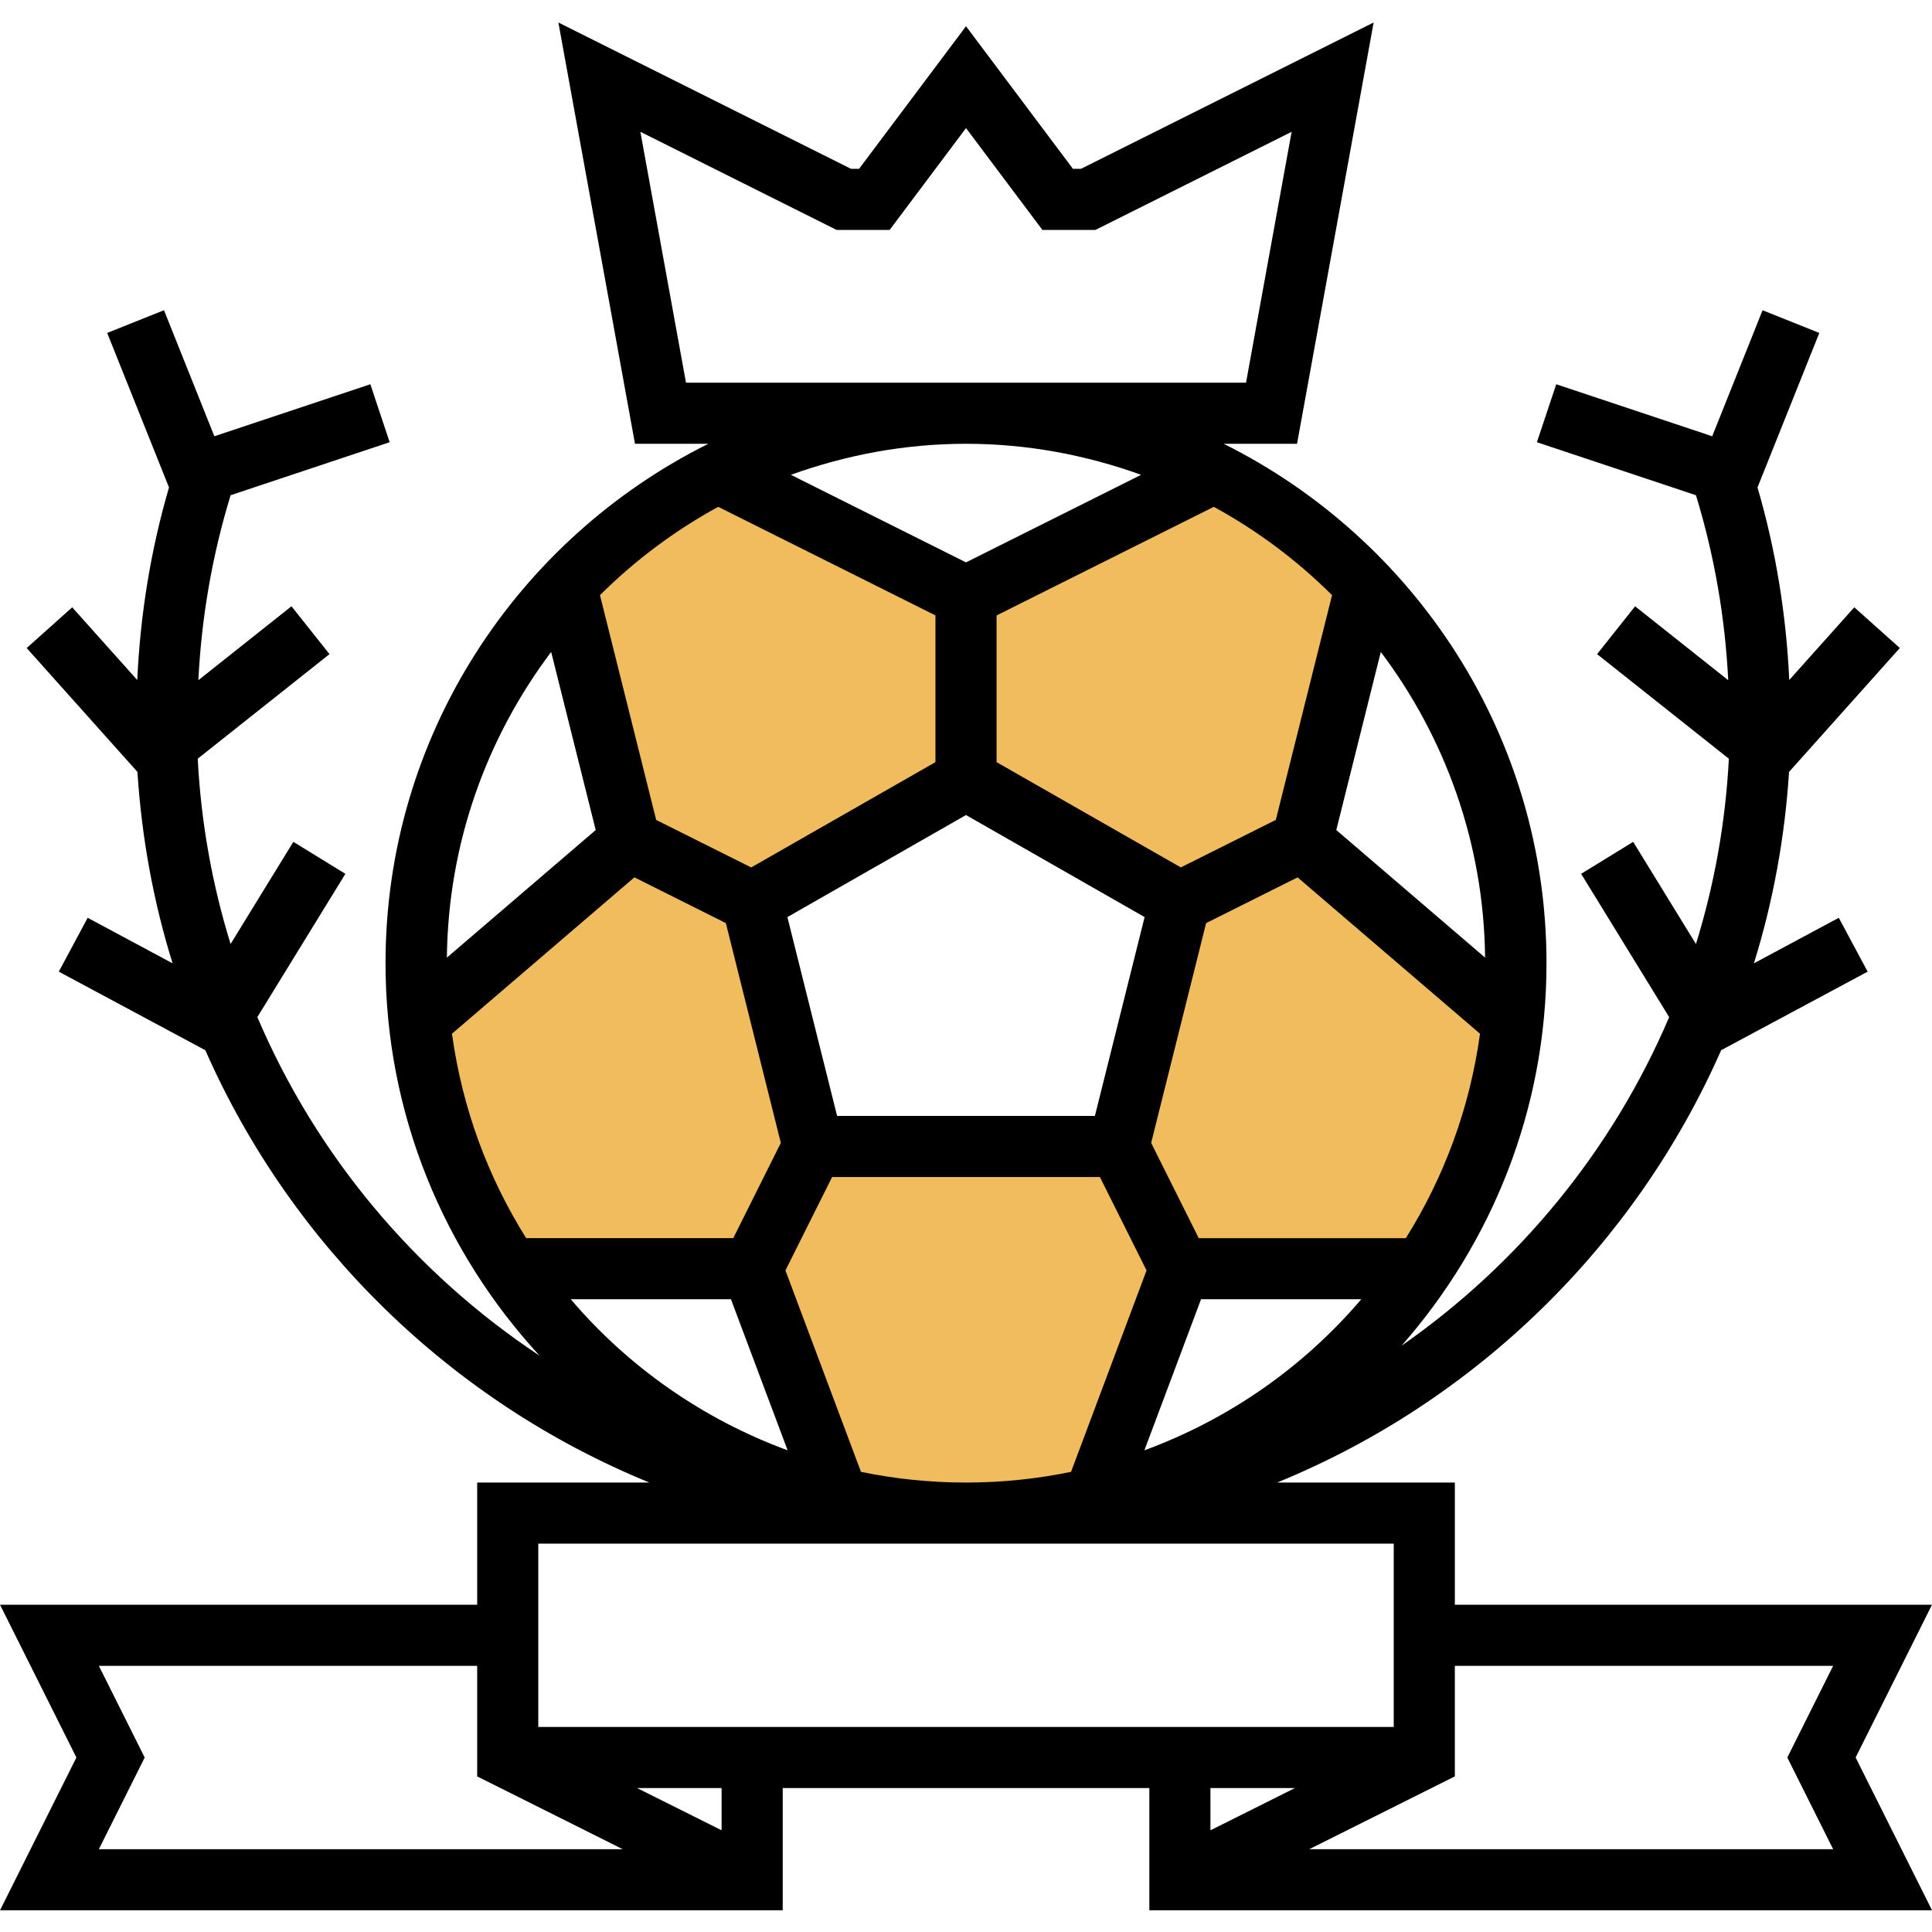 <svg height="505pt" viewBox="0 -5 505.888 505" width="505pt" xmlns="http://www.w3.org/2000/svg"><g fill="#f0bc5e"><path d="m252.945 150.758-64-32-.875-.434c-14.918 7.551-28.316 17.59-39.688 29.625l.562 2.809 16 64 32 16 56-32zm0 0"/><path d="m164.945 214.758-55.168 47.285c2.512 23.777 10.797 45.824 23.445 64.715h63.723l16-32-16-64zm0 0"/><path d="m212.945 294.758-16 32 22.461 59.91c10.785 2.574 21.969 4.09 33.539 4.09 11.566 0 22.75-1.516 33.535-4.09l22.465-59.91-16-32zm0 0"/><path d="m357.617 148.066c-11.402-12.086-24.832-22.168-39.801-29.742l-.871.434-64 32v48l56 32 32-16 16-64zm0 0"/><path d="m396.113 262.043-55.168-47.285-32 16-16 64 16 32h63.719c12.648-18.891 20.938-40.938 23.449-64.715zm0 0"/></g><path d="m505.887 414.758h-124.941v-32h-46.539c51.891-21.211 93.723-62.027 116.273-113.211l38.359-20.566-7.559-14.105-22.223 11.922c4.973-15.992 8.086-32.785 9.199-50.121l29.008-32.441-11.922-10.664-17.031 19.043c-.793-17.168-3.527-34.043-8.312-50.426l16.184-40.457-14.855-5.941-13.191 33-40.84-13.617-5.062 15.176 41.645 13.879c4.809 15.715 7.625 31.914 8.449 48.434l-24.383-19.352-9.953 12.527 34.504 27.383c-.871 16.809-3.832 33.066-8.617 48.527l-16.438-26.758-13.625 8.375 23.047 37.52c-14.848 34.855-39.336 64.633-70.07 86.043 23.535-26.777 37.953-61.785 37.953-100.168 0-59.562-34.52-111.09-84.531-136h19.211l20.055-110.312-76.625 38.312h-2.109l-28-37.336-28 37.336h-2.113l-76.625-38.312 20.059 110.312h19.207c-50.008 24.91-84.527 76.438-84.527 136 0 39.652 15.391 75.703 40.352 102.789-32.543-21.566-58.449-52.367-73.914-88.672l23.051-37.512-13.625-8.375-16.434 26.75c-4.781-15.461-7.742-31.719-8.605-48.52l34.504-27.383-9.953-12.527-24.383 19.352c.824-16.527 3.637-32.727 8.445-48.434l41.648-13.879-5.062-15.176-40.84 13.617-13.191-33-14.875 5.941 16.184 40.457c-4.781 16.375-7.52 33.25-8.309 50.434l-17.035-19.043-11.918 10.664 29 32.434c1.113 17.336 4.223 34.129 9.199 50.121l-22.23-11.922-7.562 14.105 38.371 20.574c22.551 51.176 64.383 91.992 116.27 113.203h-45.086v32h-124.945l20 40-20 40h204.945v-32h96v32h204.941l-20-40zm-280.445-34.801-19.777-52.746 12.223-24.453h70.113l12.223 24.453-19.773 52.746c-8.891 1.832-18.082 2.801-27.504 2.801-9.426 0-18.617-.969-27.504-2.801zm89.047-45.199h41.961c-15.066 17.695-34.586 31.398-56.793 39.559zm-.602-16-12.461-24.93 14.391-57.559 23.953-11.977 47.766 40.941c-2.664 19.457-9.422 37.586-19.422 53.531h-54.227zm-94.695-32-13.016-52.066 46.77-26.719 46.766 26.719-13.016 52.066zm130.711-74.859 11.656-46.637c16.832 22.375 26.984 50.023 27.305 80.039zm-15.832-2.656-24.879 12.441-48.246-27.566v-38.41l56.879-28.438c11.406 6.215 21.824 14.031 30.969 23.125zm-89.125-15.125-48.25 27.574-24.879-12.438-14.719-58.859c9.141-9.094 19.559-16.902 30.965-23.125l56.883 28.43zm-88.961 17.781-38.969 33.402c.32-30.023 10.473-57.664 27.305-80.039zm10.129 12.387 23.949 11.977 14.395 57.559-12.457 24.938h-54.223c-10.008-15.945-16.77-34.074-19.426-53.531zm25.285 110.473 14.84 39.559c-22.207-8.16-41.727-21.863-56.789-39.559zm-11.773-240-11.945-65.691 51.375 25.691h13.891l20-26.664 20 26.664h13.887l51.375-25.691-11.941 65.691zm119.176 24.125-45.855 22.93-45.855-22.93c14.352-5.168 29.742-8.125 45.855-8.125 16.109 0 31.504 2.957 45.855 8.125zm66.145 279.875v48h-224v-48zm-339.059 32h99.059v28.941l38.109 19.059h-137.168l12-24zm163.059 43.055-22.113-11.055h22.113zm150.109-11.055-22.109 11.055v-11.055zm140.945 16h-137.168l38.113-19.059v-28.941h99.055l-12 24zm0 0"/></svg>